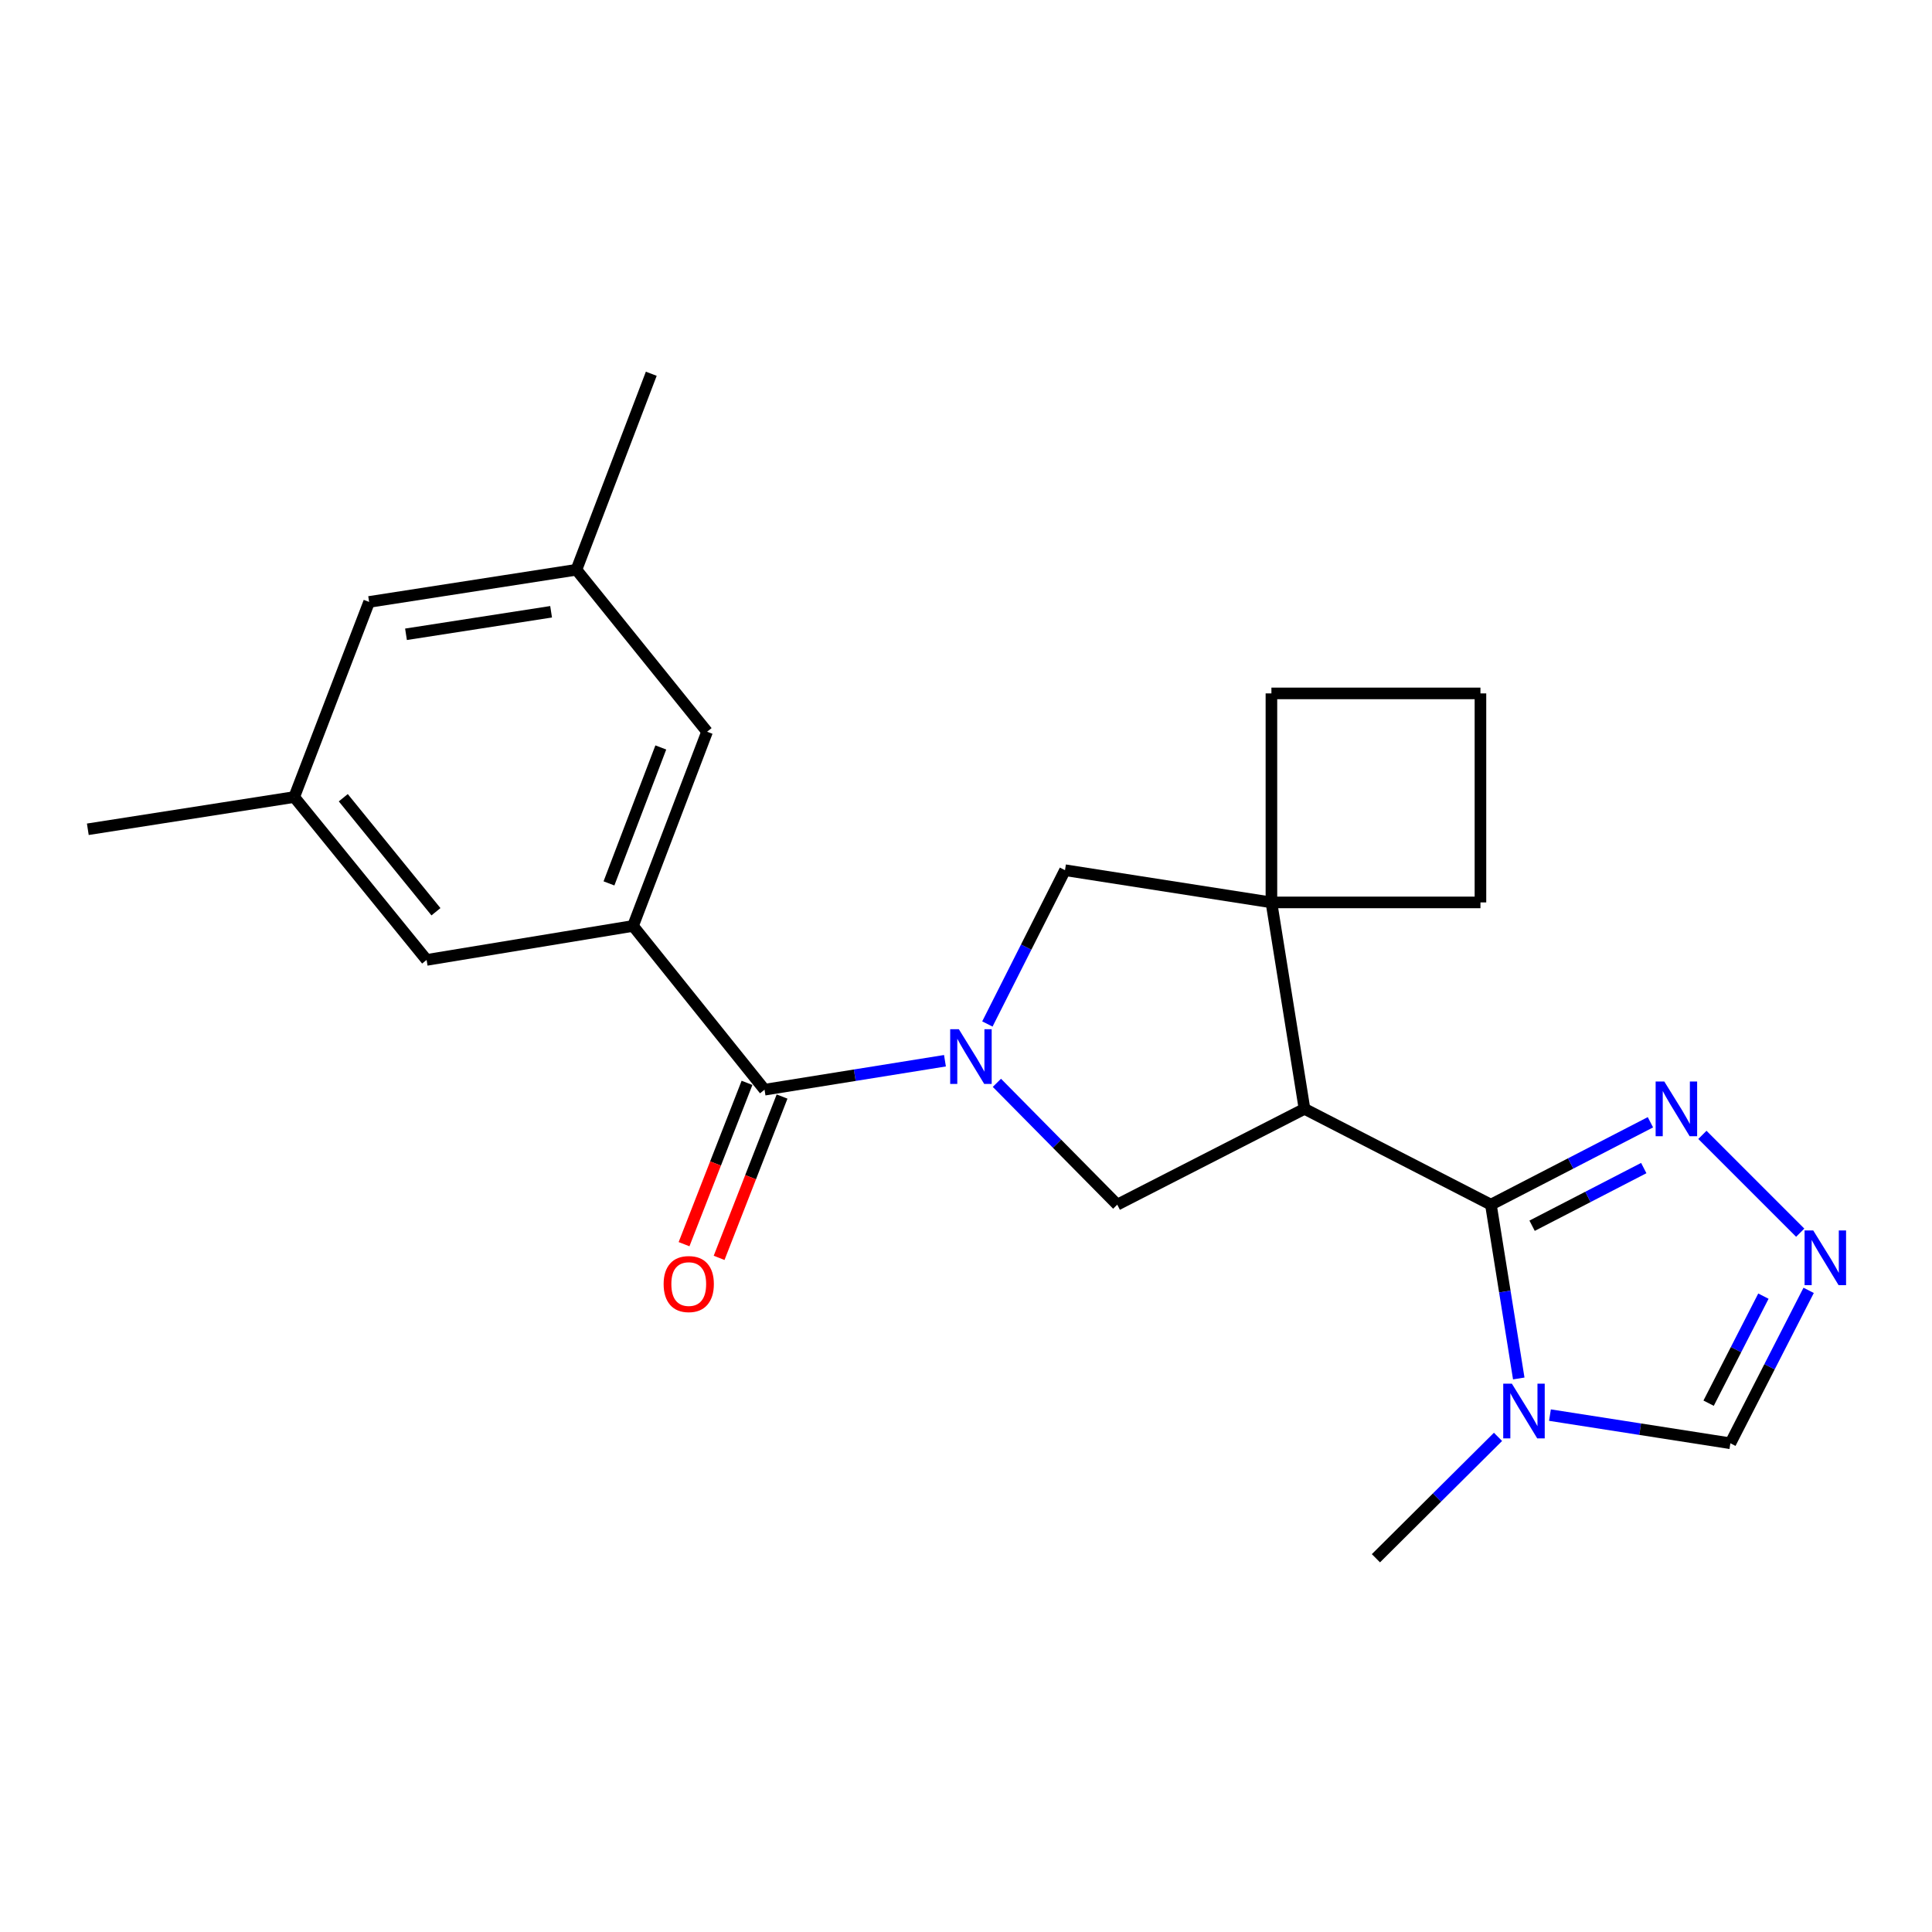 <?xml version='1.0' encoding='iso-8859-1'?>
<svg version='1.1' baseProfile='full'
              xmlns='http://www.w3.org/2000/svg'
                      xmlns:rdkit='http://www.rdkit.org/xml'
                      xmlns:xlink='http://www.w3.org/1999/xlink'
                  xml:space='preserve'
width='1000px' height='1000px' viewBox='0 0 1000 1000'>
<!-- END OF HEADER -->
<rect style='opacity:1.0;fill:#FFFFFF;stroke:none' width='1000' height='1000' x='0' y='0'> </rect>
<path class='bond-2' d='M 489.109,549.031 L 442.417,556.529' style='fill:none;fill-rule:evenodd;stroke:#0000FF;stroke-width:6px;stroke-linecap:butt;stroke-linejoin:miter;stroke-opacity:1' />
<path class='bond-2' d='M 442.417,556.529 L 395.725,564.026' style='fill:none;fill-rule:evenodd;stroke:#000000;stroke-width:6px;stroke-linecap:butt;stroke-linejoin:miter;stroke-opacity:1' />
<path class='bond-4' d='M 515.988,560.469 L 547.139,591.999' style='fill:none;fill-rule:evenodd;stroke:#0000FF;stroke-width:6px;stroke-linecap:butt;stroke-linejoin:miter;stroke-opacity:1' />
<path class='bond-4' d='M 547.139,591.999 L 578.29,623.528' style='fill:none;fill-rule:evenodd;stroke:#000000;stroke-width:6px;stroke-linecap:butt;stroke-linejoin:miter;stroke-opacity:1' />
<path class='bond-9' d='M 511.065,530.011 L 531.155,490.211' style='fill:none;fill-rule:evenodd;stroke:#0000FF;stroke-width:6px;stroke-linecap:butt;stroke-linejoin:miter;stroke-opacity:1' />
<path class='bond-9' d='M 531.155,490.211 L 551.244,450.411' style='fill:none;fill-rule:evenodd;stroke:#000000;stroke-width:6px;stroke-linecap:butt;stroke-linejoin:miter;stroke-opacity:1' />
<path class='bond-0' d='M 675.205,573.939 L 578.29,623.528' style='fill:none;fill-rule:evenodd;stroke:#000000;stroke-width:6px;stroke-linecap:butt;stroke-linejoin:miter;stroke-opacity:1' />
<path class='bond-1' d='M 675.205,573.939 L 771.688,623.528' style='fill:none;fill-rule:evenodd;stroke:#000000;stroke-width:6px;stroke-linecap:butt;stroke-linejoin:miter;stroke-opacity:1' />
<path class='bond-23' d='M 675.205,573.939 L 658.084,467.089' style='fill:none;fill-rule:evenodd;stroke:#000000;stroke-width:6px;stroke-linecap:butt;stroke-linejoin:miter;stroke-opacity:1' />
<path class='bond-3' d='M 771.688,623.528 L 778.897,668.51' style='fill:none;fill-rule:evenodd;stroke:#000000;stroke-width:6px;stroke-linecap:butt;stroke-linejoin:miter;stroke-opacity:1' />
<path class='bond-3' d='M 778.897,668.51 L 786.106,713.492' style='fill:none;fill-rule:evenodd;stroke:#0000FF;stroke-width:6px;stroke-linecap:butt;stroke-linejoin:miter;stroke-opacity:1' />
<path class='bond-6' d='M 771.688,623.528 L 812.97,602.205' style='fill:none;fill-rule:evenodd;stroke:#000000;stroke-width:6px;stroke-linecap:butt;stroke-linejoin:miter;stroke-opacity:1' />
<path class='bond-6' d='M 812.97,602.205 L 854.253,580.882' style='fill:none;fill-rule:evenodd;stroke:#0000FF;stroke-width:6px;stroke-linecap:butt;stroke-linejoin:miter;stroke-opacity:1' />
<path class='bond-6' d='M 793.012,634.439 L 821.91,619.513' style='fill:none;fill-rule:evenodd;stroke:#000000;stroke-width:6px;stroke-linecap:butt;stroke-linejoin:miter;stroke-opacity:1' />
<path class='bond-6' d='M 821.91,619.513 L 850.808,604.587' style='fill:none;fill-rule:evenodd;stroke:#0000FF;stroke-width:6px;stroke-linecap:butt;stroke-linejoin:miter;stroke-opacity:1' />
<path class='bond-7' d='M 395.725,564.026 L 327.651,479.264' style='fill:none;fill-rule:evenodd;stroke:#000000;stroke-width:6px;stroke-linecap:butt;stroke-linejoin:miter;stroke-opacity:1' />
<path class='bond-13' d='M 386.651,560.485 L 370.356,602.235' style='fill:none;fill-rule:evenodd;stroke:#000000;stroke-width:6px;stroke-linecap:butt;stroke-linejoin:miter;stroke-opacity:1' />
<path class='bond-13' d='M 370.356,602.235 L 354.061,643.986' style='fill:none;fill-rule:evenodd;stroke:#FF0000;stroke-width:6px;stroke-linecap:butt;stroke-linejoin:miter;stroke-opacity:1' />
<path class='bond-13' d='M 404.799,567.567 L 388.504,609.318' style='fill:none;fill-rule:evenodd;stroke:#000000;stroke-width:6px;stroke-linecap:butt;stroke-linejoin:miter;stroke-opacity:1' />
<path class='bond-13' d='M 388.504,609.318 L 372.209,651.069' style='fill:none;fill-rule:evenodd;stroke:#FF0000;stroke-width:6px;stroke-linecap:butt;stroke-linejoin:miter;stroke-opacity:1' />
<path class='bond-10' d='M 802.252,732.456 L 848.945,739.745' style='fill:none;fill-rule:evenodd;stroke:#0000FF;stroke-width:6px;stroke-linecap:butt;stroke-linejoin:miter;stroke-opacity:1' />
<path class='bond-10' d='M 848.945,739.745 L 895.638,747.034' style='fill:none;fill-rule:evenodd;stroke:#000000;stroke-width:6px;stroke-linecap:butt;stroke-linejoin:miter;stroke-opacity:1' />
<path class='bond-17' d='M 775.367,743.721 L 743.771,775.134' style='fill:none;fill-rule:evenodd;stroke:#0000FF;stroke-width:6px;stroke-linecap:butt;stroke-linejoin:miter;stroke-opacity:1' />
<path class='bond-17' d='M 743.771,775.134 L 712.175,806.547' style='fill:none;fill-rule:evenodd;stroke:#000000;stroke-width:6px;stroke-linecap:butt;stroke-linejoin:miter;stroke-opacity:1' />
<path class='bond-5' d='M 658.084,467.089 L 551.244,450.411' style='fill:none;fill-rule:evenodd;stroke:#000000;stroke-width:6px;stroke-linecap:butt;stroke-linejoin:miter;stroke-opacity:1' />
<path class='bond-18' d='M 658.084,467.089 L 766.277,467.089' style='fill:none;fill-rule:evenodd;stroke:#000000;stroke-width:6px;stroke-linecap:butt;stroke-linejoin:miter;stroke-opacity:1' />
<path class='bond-19' d='M 658.084,467.089 L 658.084,358.907' style='fill:none;fill-rule:evenodd;stroke:#000000;stroke-width:6px;stroke-linecap:butt;stroke-linejoin:miter;stroke-opacity:1' />
<path class='bond-8' d='M 881.16,587.405 L 931.794,638.039' style='fill:none;fill-rule:evenodd;stroke:#0000FF;stroke-width:6px;stroke-linecap:butt;stroke-linejoin:miter;stroke-opacity:1' />
<path class='bond-11' d='M 327.651,479.264 L 365.985,378.745' style='fill:none;fill-rule:evenodd;stroke:#000000;stroke-width:6px;stroke-linecap:butt;stroke-linejoin:miter;stroke-opacity:1' />
<path class='bond-11' d='M 315.199,457.245 L 342.033,386.881' style='fill:none;fill-rule:evenodd;stroke:#000000;stroke-width:6px;stroke-linecap:butt;stroke-linejoin:miter;stroke-opacity:1' />
<path class='bond-12' d='M 327.651,479.264 L 220.812,496.851' style='fill:none;fill-rule:evenodd;stroke:#000000;stroke-width:6px;stroke-linecap:butt;stroke-linejoin:miter;stroke-opacity:1' />
<path class='bond-25' d='M 936.154,667.884 L 915.896,707.459' style='fill:none;fill-rule:evenodd;stroke:#0000FF;stroke-width:6px;stroke-linecap:butt;stroke-linejoin:miter;stroke-opacity:1' />
<path class='bond-25' d='M 915.896,707.459 L 895.638,747.034' style='fill:none;fill-rule:evenodd;stroke:#000000;stroke-width:6px;stroke-linecap:butt;stroke-linejoin:miter;stroke-opacity:1' />
<path class='bond-25' d='M 912.736,670.88 L 898.555,698.583' style='fill:none;fill-rule:evenodd;stroke:#0000FF;stroke-width:6px;stroke-linecap:butt;stroke-linejoin:miter;stroke-opacity:1' />
<path class='bond-25' d='M 898.555,698.583 L 884.375,726.285' style='fill:none;fill-rule:evenodd;stroke:#000000;stroke-width:6px;stroke-linecap:butt;stroke-linejoin:miter;stroke-opacity:1' />
<path class='bond-14' d='M 365.985,378.745 L 298.355,294.903' style='fill:none;fill-rule:evenodd;stroke:#000000;stroke-width:6px;stroke-linecap:butt;stroke-linejoin:miter;stroke-opacity:1' />
<path class='bond-15' d='M 220.812,496.851 L 152.283,412.543' style='fill:none;fill-rule:evenodd;stroke:#000000;stroke-width:6px;stroke-linecap:butt;stroke-linejoin:miter;stroke-opacity:1' />
<path class='bond-15' d='M 225.649,471.917 L 177.679,412.902' style='fill:none;fill-rule:evenodd;stroke:#000000;stroke-width:6px;stroke-linecap:butt;stroke-linejoin:miter;stroke-opacity:1' />
<path class='bond-22' d='M 298.355,294.903 L 337.099,193.453' style='fill:none;fill-rule:evenodd;stroke:#000000;stroke-width:6px;stroke-linecap:butt;stroke-linejoin:miter;stroke-opacity:1' />
<path class='bond-26' d='M 298.355,294.903 L 191.061,311.559' style='fill:none;fill-rule:evenodd;stroke:#000000;stroke-width:6px;stroke-linecap:butt;stroke-linejoin:miter;stroke-opacity:1' />
<path class='bond-26' d='M 285.249,316.651 L 210.143,328.31' style='fill:none;fill-rule:evenodd;stroke:#000000;stroke-width:6px;stroke-linecap:butt;stroke-linejoin:miter;stroke-opacity:1' />
<path class='bond-16' d='M 152.283,412.543 L 191.061,311.559' style='fill:none;fill-rule:evenodd;stroke:#000000;stroke-width:6px;stroke-linecap:butt;stroke-linejoin:miter;stroke-opacity:1' />
<path class='bond-21' d='M 152.283,412.543 L 45.455,429.232' style='fill:none;fill-rule:evenodd;stroke:#000000;stroke-width:6px;stroke-linecap:butt;stroke-linejoin:miter;stroke-opacity:1' />
<path class='bond-24' d='M 766.277,467.089 L 766.277,358.907' style='fill:none;fill-rule:evenodd;stroke:#000000;stroke-width:6px;stroke-linecap:butt;stroke-linejoin:miter;stroke-opacity:1' />
<path class='bond-20' d='M 658.084,358.907 L 766.277,358.907' style='fill:none;fill-rule:evenodd;stroke:#000000;stroke-width:6px;stroke-linecap:butt;stroke-linejoin:miter;stroke-opacity:1' />
<path  class='atom-0' d='M 496.294 532.712
L 505.574 547.712
Q 506.494 549.192, 507.974 551.872
Q 509.454 554.552, 509.534 554.712
L 509.534 532.712
L 513.294 532.712
L 513.294 561.032
L 509.414 561.032
L 499.454 544.632
Q 498.294 542.712, 497.054 540.512
Q 495.854 538.312, 495.494 537.632
L 495.494 561.032
L 491.814 561.032
L 491.814 532.712
L 496.294 532.712
' fill='#0000FF'/>
<path  class='atom-4' d='M 782.549 716.197
L 791.829 731.197
Q 792.749 732.677, 794.229 735.357
Q 795.709 738.037, 795.789 738.197
L 795.789 716.197
L 799.549 716.197
L 799.549 744.517
L 795.669 744.517
L 785.709 728.117
Q 784.549 726.197, 783.309 723.997
Q 782.109 721.797, 781.749 721.117
L 781.749 744.517
L 778.069 744.517
L 778.069 716.197
L 782.549 716.197
' fill='#0000FF'/>
<path  class='atom-7' d='M 861.434 559.779
L 870.714 574.779
Q 871.634 576.259, 873.114 578.939
Q 874.594 581.619, 874.674 581.779
L 874.674 559.779
L 878.434 559.779
L 878.434 588.099
L 874.554 588.099
L 864.594 571.699
Q 863.434 569.779, 862.194 567.579
Q 860.994 565.379, 860.634 564.699
L 860.634 588.099
L 856.954 588.099
L 856.954 559.779
L 861.434 559.779
' fill='#0000FF'/>
<path  class='atom-9' d='M 938.523 636.868
L 947.803 651.868
Q 948.723 653.348, 950.203 656.028
Q 951.683 658.708, 951.763 658.868
L 951.763 636.868
L 955.523 636.868
L 955.523 665.188
L 951.643 665.188
L 941.683 648.788
Q 940.523 646.868, 939.283 644.668
Q 938.083 642.468, 937.723 641.788
L 937.723 665.188
L 934.043 665.188
L 934.043 636.868
L 938.523 636.868
' fill='#0000FF'/>
<path  class='atom-14' d='M 343.493 664.625
Q 343.493 657.825, 346.853 654.025
Q 350.213 650.225, 356.493 650.225
Q 362.773 650.225, 366.133 654.025
Q 369.493 657.825, 369.493 664.625
Q 369.493 671.505, 366.093 675.425
Q 362.693 679.305, 356.493 679.305
Q 350.253 679.305, 346.853 675.425
Q 343.493 671.545, 343.493 664.625
M 356.493 676.105
Q 360.813 676.105, 363.133 673.225
Q 365.493 670.305, 365.493 664.625
Q 365.493 659.065, 363.133 656.265
Q 360.813 653.425, 356.493 653.425
Q 352.173 653.425, 349.813 656.225
Q 347.493 659.025, 347.493 664.625
Q 347.493 670.345, 349.813 673.225
Q 352.173 676.105, 356.493 676.105
' fill='#FF0000'/>
</svg>
